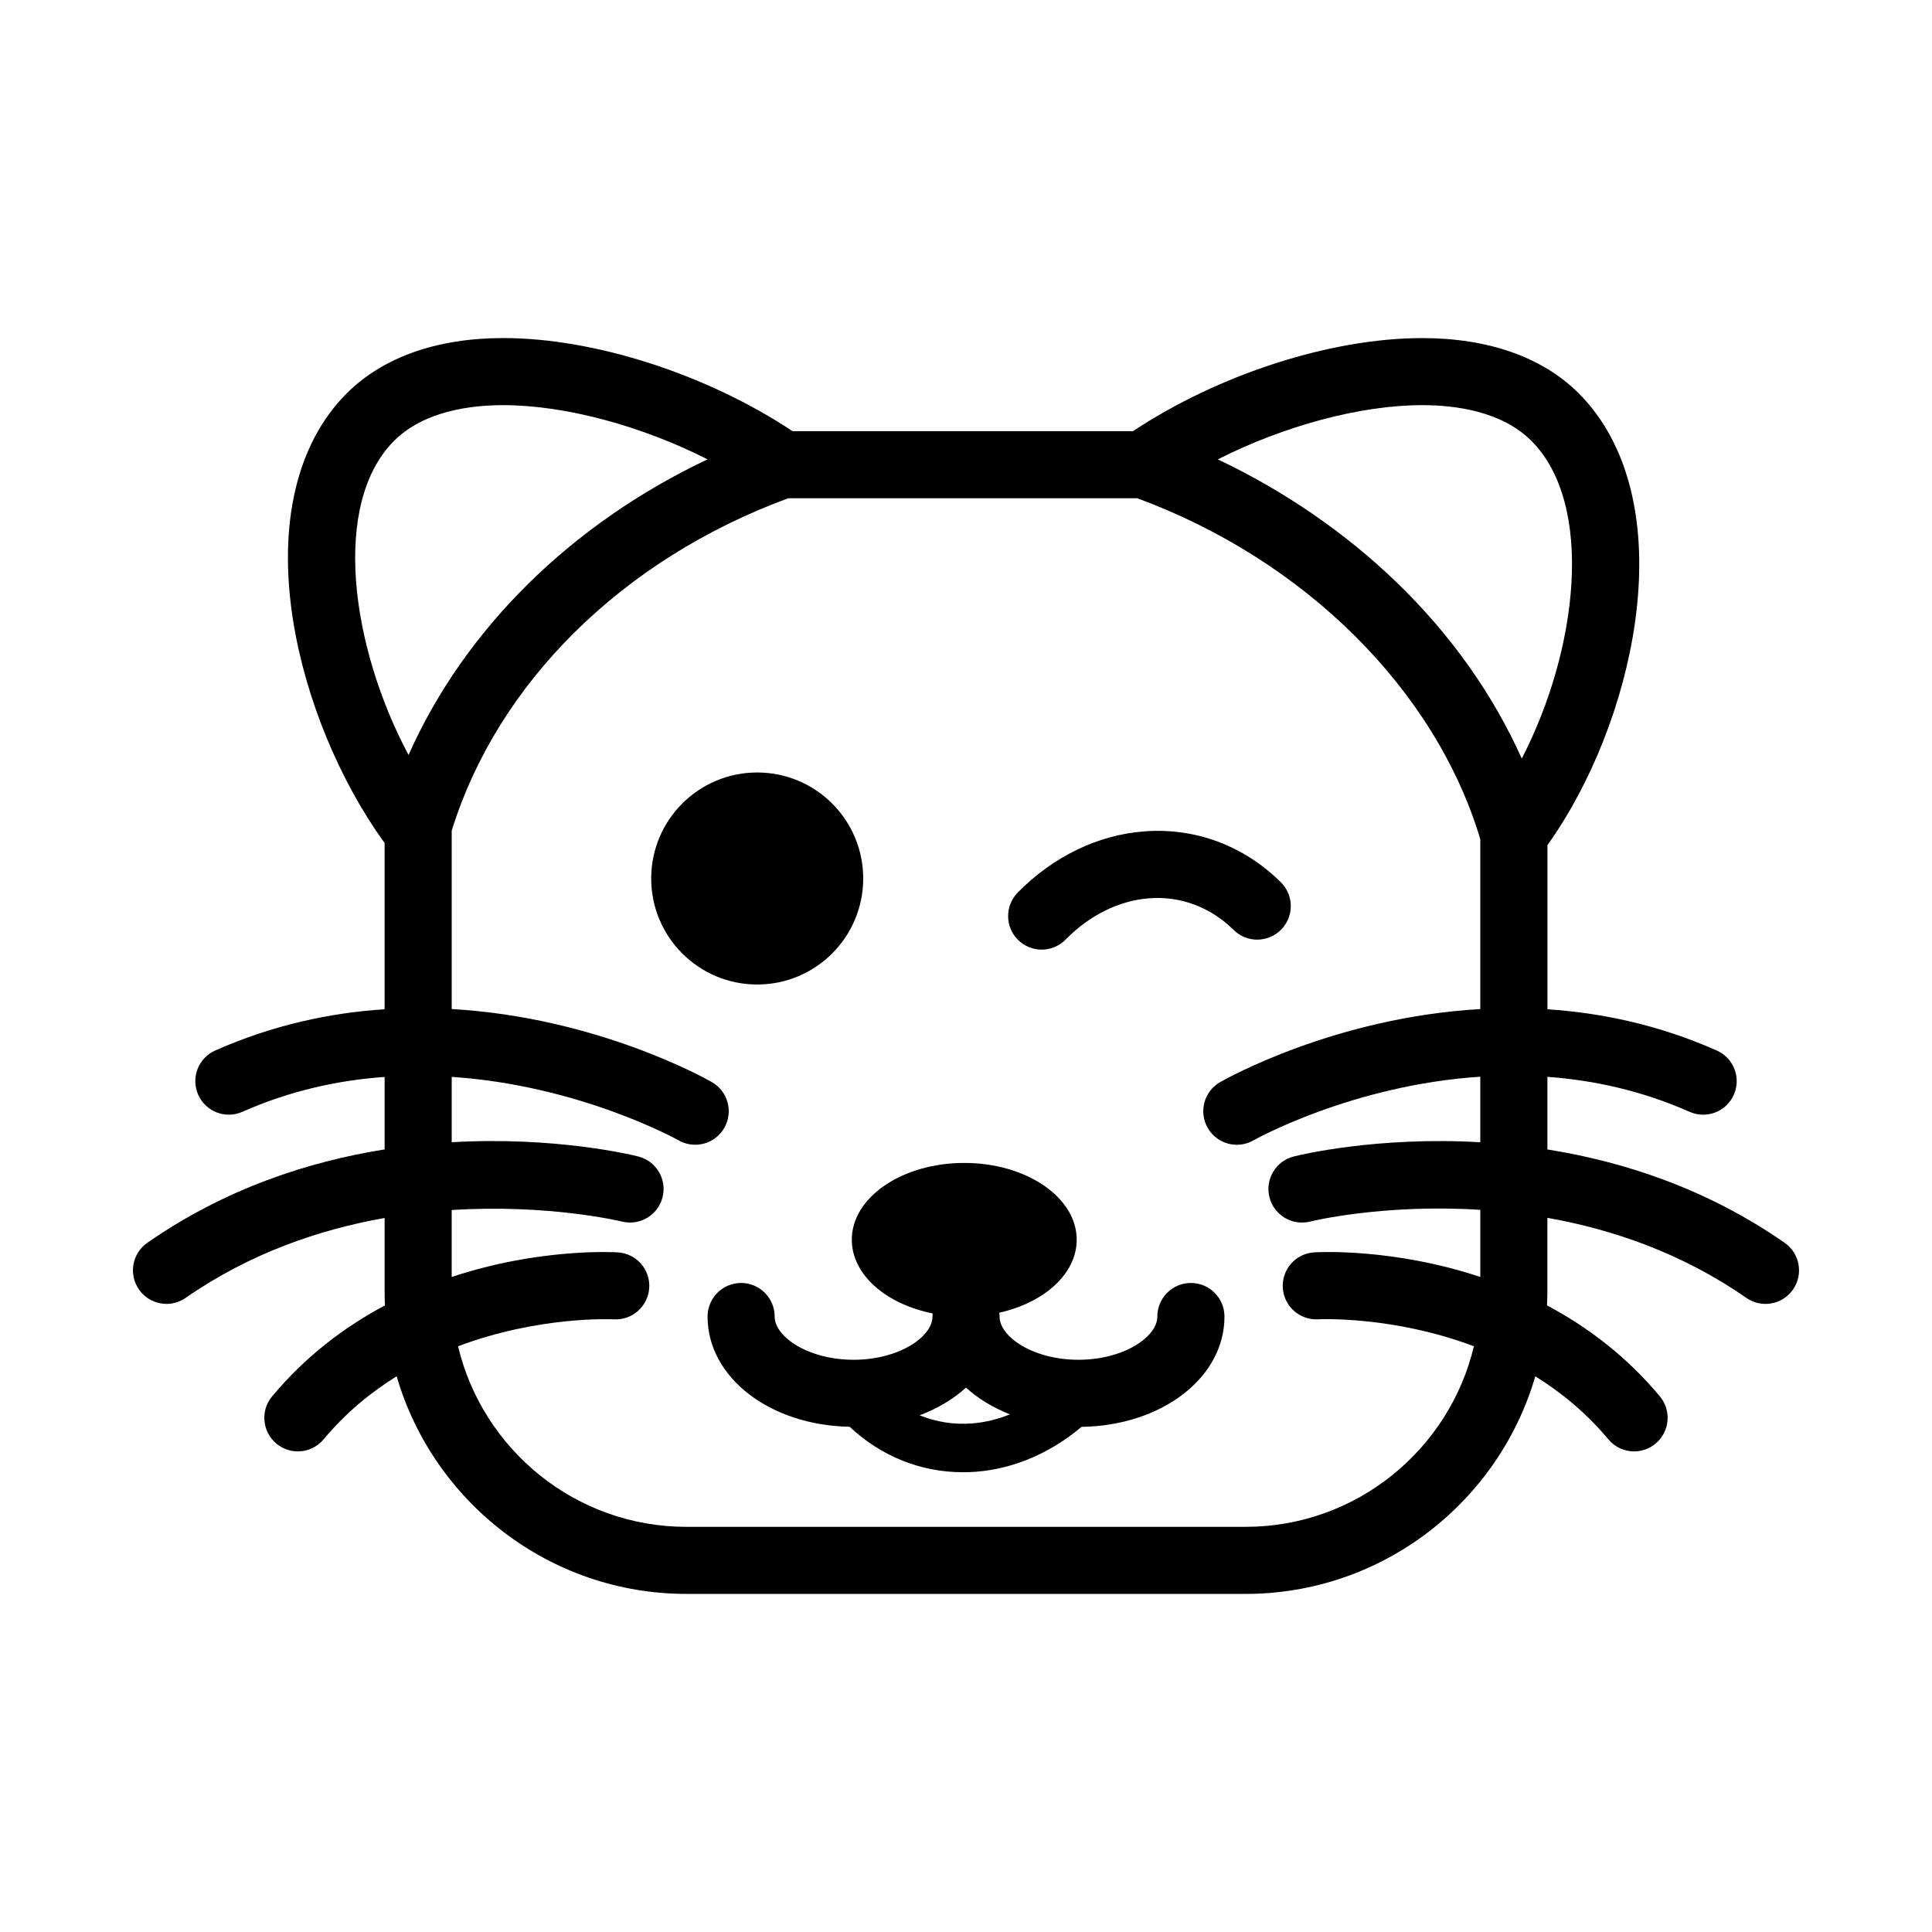 <?xml version="1.0" encoding="UTF-8"?>
<!-- Uploaded to: ICON Repo, www.svgrepo.com, Generator: ICON Repo Mixer Tools -->
<svg fill="#000000" width="800px" height="800px" version="1.1" viewBox="144 144 512 512" xmlns="http://www.w3.org/2000/svg">
 <g>
  <path d="m372.76 376.81c0 15.516-12.578 28.094-28.09 28.094-15.516 0-28.094-12.578-28.094-28.094s12.578-28.094 28.094-28.094c15.512 0 28.09 12.578 28.09 28.094"/>
  <path d="m459.6 484c-4.914 0-8.891 3.984-8.891 8.898 0 5.402-8.938 11.457-20.906 11.457s-20.906-6.055-20.906-11.457c0-0.344-0.023-0.691-0.07-1.02 11.906-2.66 20.512-10.312 20.512-19.34 0-11.234-13.34-20.348-29.797-20.348-16.461 0-29.805 9.113-29.805 20.348 0 9.266 9.047 17.059 21.418 19.527-0.02 0.277-0.039 0.543-0.039 0.832 0 5.402-8.938 11.457-20.906 11.457s-20.918-6.055-20.918-11.457c0-4.914-3.981-8.898-8.887-8.898-4.914 0-8.891 3.984-8.891 8.898 0 16.133 16.461 28.812 37.656 29.215 8.344 7.828 18.844 12.043 29.988 12.043 1.133 0 2.277-0.035 3.426-0.125 10.02-0.754 19.809-4.957 28.023-11.898 21.305-0.309 37.891-13.035 37.891-29.227-0.004-4.922-3.984-8.906-8.898-8.906zm-58.008 37.223c-4.82 0.367-9.523-0.387-13.875-2.152 4.762-1.797 8.934-4.297 12.289-7.336 3.199 2.91 7.144 5.316 11.637 7.082-3.269 1.316-6.644 2.144-10.051 2.406z"/>
  <path d="m420.05 395.66c2.301 0 4.609-0.891 6.348-2.664 6.324-6.449 14.188-10.34 22.137-10.941 8.328-0.637 16.273 2.344 22.391 8.387 3.488 3.457 9.125 3.426 12.574-0.07 3.457-3.488 3.426-9.117-0.074-12.57-9.828-9.73-22.703-14.516-36.242-13.477-12.254 0.938-24.141 6.699-33.484 16.223-3.438 3.508-3.375 9.133 0.133 12.574 1.73 1.695 3.973 2.539 6.219 2.539z"/>
  <path d="m616.96 473.36c-20.742-14.43-42.863-21.562-62.879-24.742v-19.246c12.168 0.883 24.945 3.633 37.68 9.273 4.484 1.988 9.734-0.035 11.723-4.527 1.988-4.484-0.039-9.734-4.523-11.719-15.297-6.781-30.516-9.992-44.875-10.926v-43.5c11.652-16.312 20.27-38.137 23.215-59.07 3.641-25.895-1.664-47.445-14.941-60.684-9.586-9.562-23.926-14.621-41.453-14.621-24.223 0-53.988 9.621-76.648 24.668h-90.23c-22.668-15.051-52.434-24.676-76.656-24.676-17.527 0-31.855 5.059-41.449 14.621-13.27 13.227-18.324 34.641-14.242 60.305 3.281 20.609 12.293 42.414 24.242 58.875v44.074c-14.375 0.938-29.59 4.144-44.879 10.926-4.488 1.988-6.508 7.238-4.523 11.719 1.984 4.5 7.238 6.519 11.73 4.527 12.707-5.629 25.484-8.375 37.68-9.234v19.207c-20.027 3.18-42.148 10.312-62.887 24.742-4.031 2.805-5.023 8.348-2.215 12.375 1.727 2.484 4.492 3.82 7.305 3.82 1.754 0 3.523-0.523 5.066-1.594 17.141-11.93 35.648-18.156 52.73-21.176v19.629c0 1.18 0.035 2.367 0.09 3.535-10.496 5.578-20.898 13.332-29.902 24.102-3.148 3.773-2.641 9.375 1.125 12.523 1.664 1.379 3.684 2.07 5.691 2.07 2.543 0 5.066-1.09 6.82-3.195 5.84-6.992 12.48-12.445 19.363-16.711 9.691 33.281 40.445 57.672 76.812 57.672h148.14c36.359 0 67.113-24.391 76.801-57.672 6.887 4.273 13.527 9.723 19.367 16.711 1.758 2.106 4.281 3.195 6.82 3.195 2.012 0 4.035-0.691 5.691-2.07 3.769-3.148 4.273-8.75 1.129-12.523-8.992-10.777-19.402-18.523-29.906-24.102 0.055-1.168 0.102-2.359 0.102-3.535v-19.668c17.051 3.019 35.547 9.262 52.73 21.219 1.547 1.074 3.316 1.594 5.066 1.594 2.812 0 5.578-1.336 7.305-3.82 2.801-4.023 1.805-9.57-2.219-12.371zm-96.059-221.99c8.867 0 21.078 1.633 28.898 9.426 16.898 16.859 12.359 55.48-2.516 84.23-7.602-16.973-18.836-32.852-33.109-46.648-13.648-13.18-29.816-24.285-47.438-32.641 17.488-8.855 37.703-14.367 54.164-14.367zm-272.43 9.426c7.82-7.793 20.031-9.426 28.898-9.426 16.461 0 36.668 5.508 54.148 14.359-36.242 17.145-64.461 45.07-79.246 78.348-15.418-28.887-20.445-66.676-3.801-83.281zm287.82 221.61c-22.965-7.629-42.648-6.602-44.02-6.516-4.898 0.301-8.609 4.508-8.316 9.402 0.293 4.887 4.5 8.621 9.391 8.34 0.309-0.016 19.785-0.957 41.25 7.144-6.504 27.402-31.164 47.855-60.527 47.855h-148.14c-29.367 0-54.027-20.453-60.539-47.855 21.305-8.035 40.652-7.168 41.246-7.144 4.902 0.316 9.113-3.438 9.418-8.328 0.301-4.898-3.43-9.113-8.328-9.41-1.371-0.086-21.055-1.113-44.023 6.516v-17.738c25.469-1.621 44.496 2.906 45.086 3.047 4.758 1.199 9.586-1.676 10.797-6.445 1.199-4.75-1.676-9.594-6.438-10.797-1.559-0.395-21.938-5.359-49.438-3.777v-17.316c33.926 2.254 59.738 16.605 60.129 16.816 1.379 0.789 2.898 1.168 4.387 1.168 3.09 0 6.086-1.605 7.727-4.484 2.434-4.258 0.953-9.688-3.305-12.121-1.785-1.023-30.641-17.176-68.941-19.355v-47.266c12.16-39.195 45.262-71.934 89.195-88.105h92.473c44.438 16.375 79.094 50.812 90.918 90.363v45.016c-38.301 2.18-67.148 18.332-68.938 19.355-4.262 2.434-5.742 7.871-3.305 12.121 1.641 2.871 4.644 4.484 7.723 4.484 1.496 0 3.019-0.379 4.41-1.168 0.383-0.223 26.137-14.641 60.109-16.871v17.367c-27.496-1.582-47.887 3.387-49.434 3.777-4.758 1.199-7.648 6.039-6.438 10.797 1.199 4.766 6.039 7.644 10.797 6.445 0.348-0.098 19.434-4.742 45.082-3.102v17.785z"/>
 </g>
</svg>